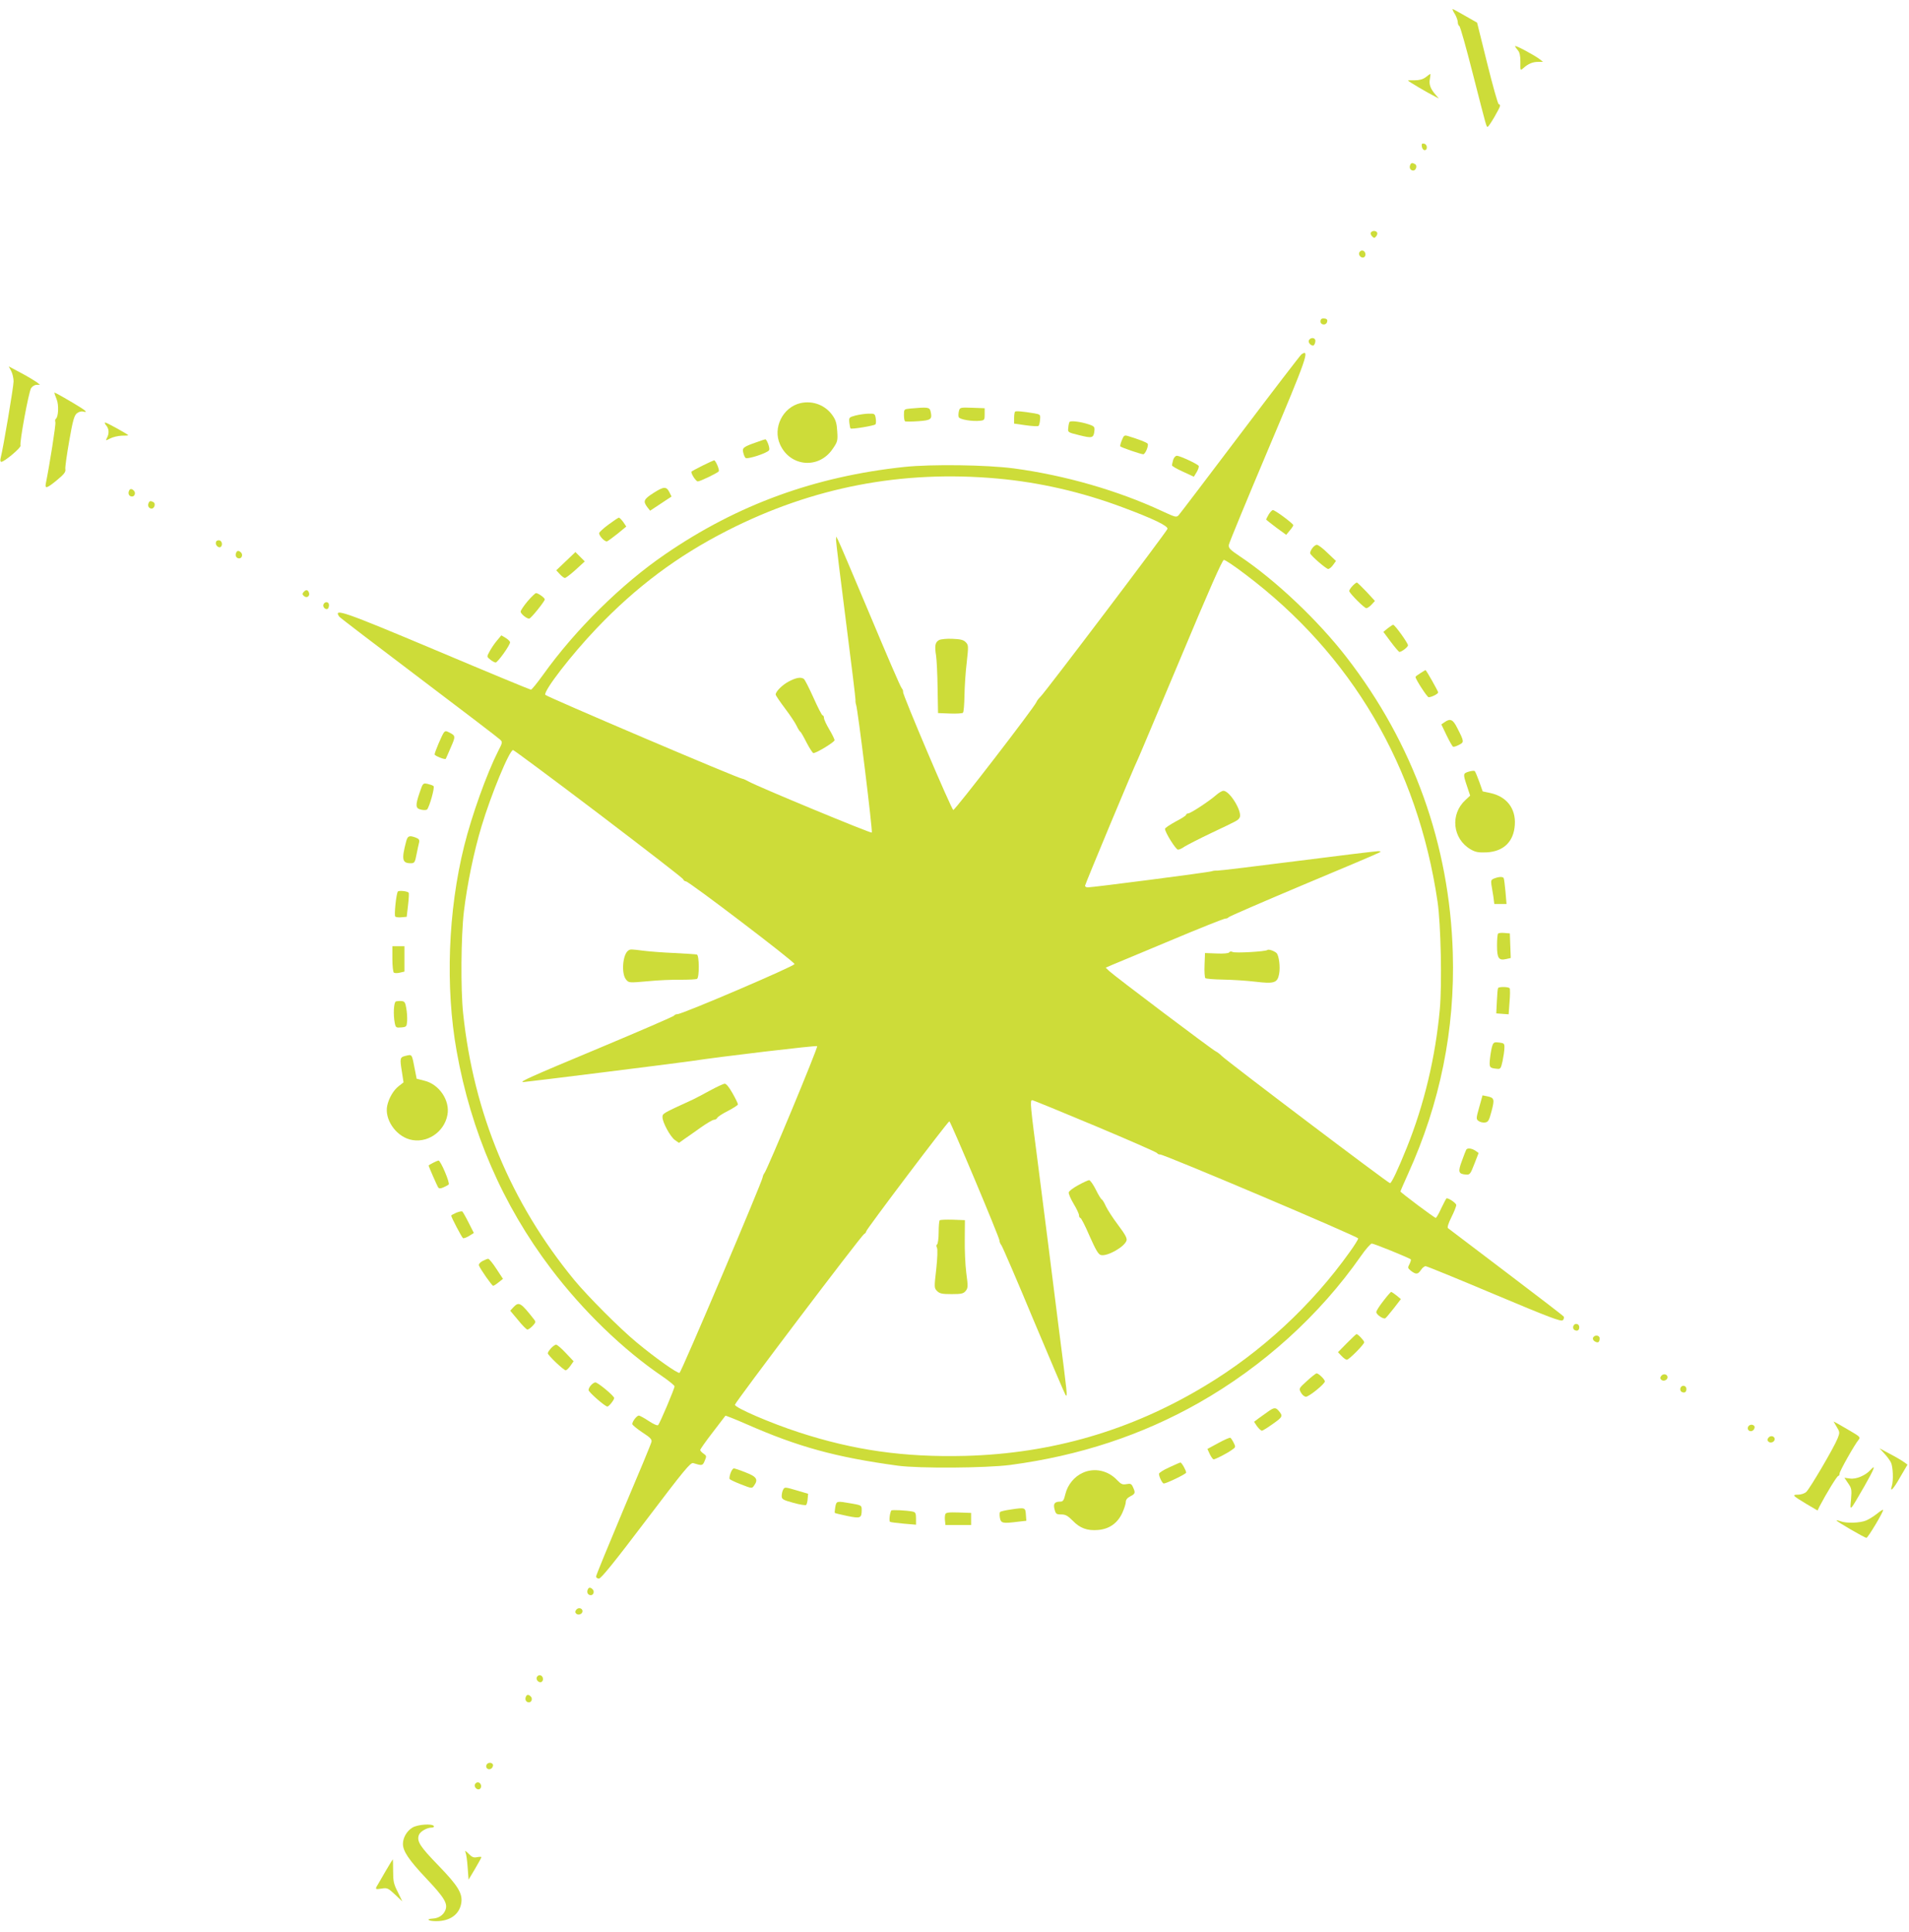 <?xml version="1.0" standalone="no"?>
<!DOCTYPE svg PUBLIC "-//W3C//DTD SVG 20010904//EN"
 "http://www.w3.org/TR/2001/REC-SVG-20010904/DTD/svg10.dtd">
<svg version="1.0" xmlns="http://www.w3.org/2000/svg"
 width="1265pt" height="1280pt" viewBox="0 0 1265 1280"
 preserveAspectRatio="xMidYMid meet">
<g transform="translate(0,1280) scale(0.1,-0.1)"
fill="#cddc39" stroke="none">
<path d="M9640 12708 c11 -18 20 -43 20 -55 0 -12 5 -23 10 -25 6 -2 46 -145
90 -318 92 -359 89 -350 98 -350 9 0 82 125 82 139 0 6 -4 11 -9 11 -5 0 -39
121 -76 270 l-67 270 -79 45 c-43 25 -80 45 -83 45 -3 0 3 -15 14 -32z"/>
<path d="M10040 12494 c0 -4 8 -16 18 -27 12 -14 17 -36 17 -78 -1 -58 -1 -58
20 -40 31 28 61 41 97 41 l33 0 -24 19 c-36 27 -161 94 -161 85z"/>
<path d="M9447 12288 c-19 -14 -42 -20 -73 -20 -24 1 -44 0 -44 -2 0 -4 130
-81 180 -106 l25 -13 -21 24 c-35 40 -46 69 -39 105 3 19 5 34 3 34 -2 0 -16
-10 -31 -22z"/>
<path d="M9422 11828 c2 -12 10 -23 18 -23 22 0 19 39 -3 43 -15 3 -18 -1 -15
-20z"/>
<path d="M9344 11705 c-7 -18 3 -35 21 -35 18 0 28 32 13 42 -19 11 -28 10
-34 -7z"/>
<path d="M9084 11259 c-3 -6 0 -17 8 -25 13 -13 16 -13 27 0 7 8 10 20 6 26
-8 13 -32 13 -41 -1z"/>
<path d="M9007 11126 c-8 -20 20 -43 35 -28 14 14 3 42 -16 42 -7 0 -16 -6
-19 -14z"/>
<path d="M8750 10670 c0 -23 35 -28 43 -6 7 18 -1 26 -25 26 -11 0 -18 -7 -18
-20z"/>
<path d="M8673 10544 c-5 -14 11 -33 28 -34 10 0 20 31 13 41 -9 15 -34 10
-41 -7z"/>
<path d="M8624 10452 c-6 -4 -188 -241 -404 -527 -216 -286 -400 -528 -409
-538 -16 -17 -21 -15 -112 27 -290 135 -639 236 -979 282 -182 24 -545 29
-727 10 -593 -63 -1106 -250 -1583 -577 -292 -199 -598 -502 -811 -800 -39
-54 -75 -99 -81 -99 -5 0 -288 117 -629 261 -613 258 -682 282 -641 223 4 -6
241 -187 527 -403 286 -216 528 -401 538 -411 18 -17 18 -19 -13 -79 -76 -151
-174 -425 -224 -626 -107 -429 -126 -936 -50 -1360 95 -534 305 -1019 624
-1440 211 -279 480 -540 742 -717 42 -29 77 -58 78 -64 0 -15 -97 -245 -109
-257 -5 -5 -30 6 -62 27 -30 20 -59 36 -66 36 -13 0 -43 -38 -43 -56 0 -6 30
-31 66 -55 53 -34 65 -47 61 -63 -2 -12 -86 -214 -186 -449 -99 -236 -181
-435 -181 -443 0 -8 9 -14 19 -14 14 0 103 110 312 386 254 335 295 385 313
379 59 -18 62 -18 76 16 13 30 12 33 -8 47 -12 8 -22 19 -22 24 0 5 37 58 82
116 45 59 83 109 85 111 1 2 65 -23 140 -56 341 -150 591 -219 1003 -275 142
-19 582 -16 745 5 458 61 871 197 1250 412 426 242 800 581 1073 972 31 45 64
82 72 83 15 0 248 -95 259 -105 2 -3 -2 -17 -9 -31 -13 -24 -12 -27 10 -45 33
-25 46 -24 66 6 9 14 23 25 31 25 8 0 213 -84 455 -186 366 -154 443 -183 454
-172 7 7 10 18 6 24 -4 6 -176 138 -382 294 -206 156 -379 287 -385 292 -6 5
3 33 23 73 18 36 32 72 32 80 0 12 -47 45 -64 45 -2 0 -18 -29 -35 -65 -16
-36 -33 -65 -37 -65 -9 0 -234 169 -234 175 0 3 23 56 51 118 212 467 311 956
296 1462 -21 718 -261 1388 -705 1961 -189 244 -470 510 -705 667 -67 45 -77
55 -74 77 2 14 120 299 261 633 256 605 278 669 220 629z m-2014 -823 c278
-25 558 -89 830 -191 204 -76 303 -124 296 -143 -8 -22 -813 -1086 -840 -1110
-12 -12 -25 -28 -28 -37 -14 -35 -541 -719 -551 -715 -13 4 -337 767 -333 782
2 6 -2 17 -9 25 -8 8 -102 227 -210 485 -109 259 -203 481 -211 495 l-13 25
-1 -24 c0 -13 29 -253 65 -533 36 -281 65 -518 64 -527 -1 -9 1 -23 4 -31 11
-27 111 -840 104 -847 -7 -6 -755 304 -815 338 -18 10 -38 19 -43 19 -23 0
-1301 545 -1306 556 -10 28 173 265 340 440 262 275 536 480 868 649 564 287
1155 401 1789 344z m1640 -633 c706 -531 1144 -1276 1276 -2171 22 -148 30
-547 15 -712 -29 -319 -104 -632 -219 -918 -58 -144 -101 -235 -111 -235 -12
0 -1090 815 -1116 844 -12 12 -29 25 -38 29 -20 8 -670 498 -706 532 l-24 23
39 17 c21 9 196 82 388 162 192 81 356 146 365 146 9 0 19 4 22 9 3 5 225 101
493 214 268 112 495 208 504 214 15 8 14 9 -6 10 -13 0 -254 -29 -535 -65
-282 -36 -521 -65 -532 -64 -11 1 -27 -1 -35 -4 -15 -7 -789 -107 -822 -107
-10 0 -18 5 -18 11 0 9 328 796 350 838 5 9 131 310 282 668 192 459 278 653
288 653 9 0 72 -42 140 -94z m-4284 -1587 c305 -232 558 -427 561 -435 3 -8
11 -14 18 -14 20 0 720 -533 720 -548 0 -14 -743 -332 -776 -332 -9 0 -19 -4
-21 -9 -1 -5 -226 -102 -498 -216 -460 -192 -533 -225 -502 -225 16 0 1032
127 1112 139 195 30 830 105 835 99 7 -7 -332 -823 -350 -842 -5 -6 -10 -18
-11 -26 -2 -28 -539 -1292 -551 -1297 -13 -5 -158 97 -282 200 -112 92 -328
309 -417 417 -419 511 -665 1102 -735 1765 -17 159 -14 513 5 675 22 182 66
396 117 565 64 213 185 505 209 505 5 0 260 -189 566 -421z m3292 -2070 c224
-94 409 -175 410 -180 2 -5 11 -9 20 -9 29 0 1312 -544 1312 -556 0 -7 -25
-47 -56 -90 -253 -355 -586 -663 -959 -887 -490 -296 -1017 -449 -1590 -464
-404 -10 -736 37 -1101 156 -190 62 -424 163 -424 183 1 16 836 1120 856 1131
8 4 14 13 14 18 0 12 541 729 551 729 8 0 332 -770 332 -790 0 -8 5 -22 12
-30 7 -8 104 -233 215 -500 112 -267 207 -489 211 -494 14 -15 13 -7 -46 451
-30 235 -61 482 -69 548 -8 66 -38 296 -65 510 -54 415 -57 445 -41 445 6 0
194 -77 418 -171z"/>
<path d="M6223 8559 c-26 -14 -31 -37 -20 -104 4 -27 9 -124 10 -215 l3 -165
78 -3 c44 -2 83 1 87 5 5 5 9 55 10 113 1 58 7 157 15 220 12 110 12 116 -7
135 -14 15 -35 20 -86 22 -38 2 -78 -2 -90 -8z"/>
<path d="M5228 8285 c-44 -23 -88 -67 -88 -87 0 -6 28 -47 61 -91 34 -45 69
-97 78 -117 9 -19 20 -37 24 -38 4 -2 23 -35 42 -73 20 -38 40 -69 45 -69 21
0 140 73 140 85 0 8 -16 40 -35 72 -19 32 -35 66 -35 76 0 9 -4 17 -9 17 -5 0
-32 53 -61 118 -29 64 -57 120 -64 124 -20 13 -50 8 -98 -17z"/>
<path d="M8058 7531 c-47 -41 -169 -121 -185 -121 -7 0 -13 -4 -13 -9 0 -5
-31 -25 -70 -45 -38 -21 -70 -42 -70 -48 0 -24 72 -138 86 -138 9 0 28 9 43
20 16 10 95 51 177 90 183 87 176 83 188 102 22 35 -64 178 -107 178 -9 0 -31
-13 -49 -29z"/>
<path d="M8398 6505 c-10 -10 -213 -22 -230 -13 -10 5 -19 4 -23 -3 -4 -6 -37
-9 -83 -7 l-77 3 -3 -79 c-2 -44 1 -83 5 -87 5 -5 58 -9 118 -10 60 -1 156 -7
214 -14 124 -15 146 -8 157 51 9 47 -1 123 -17 139 -17 15 -53 27 -61 20z"/>
<path d="M4164 6502 c-38 -25 -48 -152 -16 -192 19 -23 19 -23 143 -12 68 7
167 11 220 10 53 0 101 2 108 6 16 10 15 155 -1 161 -7 2 -73 6 -147 10 -73 3
-165 10 -205 15 -87 11 -88 11 -102 2z"/>
<path d="M4705 5574 c-44 -24 -95 -51 -114 -60 -203 -93 -201 -92 -201 -117 0
-34 51 -128 82 -151 l27 -19 38 27 c21 14 70 49 108 76 39 27 77 50 86 50 9 0
19 6 22 13 3 7 35 28 71 46 36 19 66 38 66 43 0 6 -16 39 -36 74 -23 41 -42
64 -52 63 -10 -1 -53 -21 -97 -45z"/>
<path d="M7145 4947 c-33 -18 -61 -39 -63 -48 -2 -9 13 -43 32 -75 20 -33 36
-67 36 -76 0 -10 4 -18 9 -18 5 0 33 -54 61 -120 41 -92 58 -122 75 -126 42
-11 157 54 170 96 5 15 -10 42 -56 103 -34 45 -70 101 -81 124 -10 23 -22 43
-27 45 -5 2 -23 31 -40 66 -17 34 -37 62 -44 62 -6 0 -39 -15 -72 -33z"/>
<path d="M6227 4714 c-4 -4 -7 -40 -7 -80 0 -40 -5 -76 -10 -79 -6 -4 -7 -13
-1 -23 5 -10 3 -68 -5 -142 -14 -121 -14 -125 6 -145 17 -17 34 -20 96 -20 65
0 78 3 93 21 16 20 16 30 4 120 -7 55 -11 155 -10 224 l1 125 -80 3 c-44 1
-83 0 -87 -4z"/>
<path d="M74 10342 c9 -17 16 -48 16 -69 0 -35 -68 -438 -85 -505 -5 -18 -3
-28 4 -28 20 0 132 94 127 107 -8 19 54 355 70 381 8 12 24 22 37 22 l22 0
-22 18 c-13 9 -59 37 -104 61 l-81 43 16 -30z"/>
<path d="M360 10197 c0 -3 7 -21 15 -42 16 -37 12 -119 -5 -130 -5 -3 -6 -13
-3 -23 4 -15 -38 -280 -63 -404 -8 -39 6 -35 74 21 47 39 59 54 55 73 -2 13
10 97 26 188 23 133 33 167 50 181 12 10 30 15 41 12 38 -10 19 7 -62 55 -102
60 -128 74 -128 69z"/>
<path d="M5305 10129 c-118 -27 -186 -164 -136 -274 67 -149 258 -165 349 -29
32 46 34 54 30 115 -3 52 -9 75 -31 106 -47 68 -130 100 -212 82z"/>
<path d="M6033 10093 c-43 -4 -43 -5 -43 -43 0 -21 3 -40 8 -42 4 -2 43 -2 87
1 86 6 94 13 81 67 -7 26 -19 27 -133 17z"/>
<path d="M6354 10075 c-3 -14 -4 -31 -1 -39 6 -16 92 -30 142 -24 28 3 30 6
30 43 l0 40 -82 3 c-81 3 -83 2 -89 -23z"/>
<path d="M6726 10072 c-3 -3 -6 -22 -6 -42 l0 -37 78 -11 c42 -6 80 -8 84 -4
4 4 9 23 10 42 3 33 1 34 -37 41 -78 13 -124 17 -129 11z"/>
<path d="M5670 10047 c-44 -12 -45 -13 -42 -47 2 -19 6 -37 8 -39 6 -7 157 18
165 27 4 4 5 22 2 40 -5 30 -7 32 -47 31 -22 0 -61 -6 -86 -12z"/>
<path d="M7087 10004 c-3 -5 -7 -22 -8 -39 -4 -30 -3 -30 74 -49 84 -21 94
-19 99 29 3 26 -1 31 -37 43 -54 18 -121 26 -128 16z"/>
<path d="M703 9982 c19 -21 22 -54 6 -83 -10 -20 -10 -20 22 -4 17 9 51 17 75
18 24 0 44 1 44 3 0 5 -142 84 -152 84 -6 0 -4 -8 5 -18z"/>
<path d="M7434 9883 c-8 -19 -13 -38 -10 -41 8 -8 137 -52 152 -52 13 0 37 57
29 70 -5 8 -62 30 -128 50 -26 8 -30 6 -43 -27z"/>
<path d="M5014 9870 c-87 -30 -97 -38 -89 -68 3 -15 10 -31 15 -36 12 -12 151
34 157 52 6 14 -16 72 -26 71 -3 0 -29 -9 -57 -19z"/>
<path d="M7774 9753 c-4 -16 -8 -32 -8 -36 -1 -5 32 -24 72 -42 l73 -34 19 31
c10 17 16 36 13 41 -8 13 -125 67 -144 67 -10 0 -20 -12 -25 -27z"/>
<path d="M4656 9715 c-38 -19 -71 -37 -73 -39 -9 -8 28 -66 41 -66 16 0 133
57 139 67 6 10 -21 73 -31 73 -4 -1 -38 -16 -76 -35z"/>
<path d="M4328 9532 c-62 -40 -68 -53 -39 -92 l19 -24 71 47 71 47 -15 30
c-20 38 -37 37 -107 -8z"/>
<path d="M854 9545 c-7 -18 3 -35 21 -35 18 0 26 25 12 39 -15 15 -27 14 -33
-4z"/>
<path d="M984 9465 c-7 -18 3 -35 21 -35 18 0 28 32 13 42 -19 11 -28 10 -34
-7z"/>
<path d="M8407 9391 c-9 -16 -17 -31 -17 -33 0 -2 30 -26 66 -53 l67 -49 23
28 c13 15 24 31 24 36 0 10 -120 100 -135 100 -6 0 -18 -13 -28 -29z"/>
<path d="M4032 9324 c-34 -25 -62 -51 -62 -57 1 -20 39 -59 53 -54 6 2 38 26
70 51 l57 47 -20 30 c-12 16 -25 29 -29 29 -4 0 -35 -21 -69 -46z"/>
<path d="M1430 9201 c0 -19 23 -35 34 -24 14 15 5 43 -14 43 -13 0 -20 -7 -20
-19z"/>
<path d="M8694 9165 c-9 -13 -14 -28 -12 -32 7 -18 106 -103 119 -103 8 0 23
12 33 27 l19 26 -56 53 c-30 30 -62 54 -71 54 -8 0 -23 -11 -32 -25z"/>
<path d="M1564 9135 c-7 -18 3 -35 21 -35 18 0 26 25 12 39 -15 15 -27 14 -33
-4z"/>
<path d="M3749 9081 l-63 -60 24 -26 c13 -14 28 -25 34 -25 6 1 38 25 71 55
l60 55 -31 31 -31 31 -64 -61z"/>
<path d="M8961 8916 c-13 -14 -22 -29 -20 -34 8 -20 100 -112 113 -112 7 0 23
11 35 24 l22 24 -56 61 c-32 33 -60 61 -64 61 -4 0 -18 -11 -30 -24z"/>
<path d="M2011 8876 c-9 -10 -8 -16 4 -26 19 -16 41 1 32 24 -8 20 -21 20 -36
2z"/>
<path d="M3496 8816 c-25 -30 -46 -61 -46 -69 0 -14 41 -48 57 -46 11 0 103
115 103 127 0 11 -44 42 -58 42 -5 0 -30 -24 -56 -54z"/>
<path d="M2143 8794 c-6 -16 15 -37 29 -28 4 3 8 14 8 25 0 23 -28 26 -37 3z"/>
<path d="M9196 8637 l-29 -24 49 -66 c27 -36 53 -66 57 -67 14 0 57 32 57 44
0 15 -87 136 -98 136 -4 0 -20 -11 -36 -23z"/>
<path d="M3292 8554 c-17 -20 -38 -52 -48 -71 -19 -34 -19 -35 5 -54 13 -10
29 -19 35 -19 14 0 96 115 96 134 0 6 -13 19 -29 29 l-29 17 -30 -36z"/>
<path d="M9413 8340 c-18 -11 -33 -22 -33 -26 0 -15 77 -134 87 -134 19 0 63
22 63 32 0 8 -79 148 -84 148 0 0 -16 -9 -33 -20z"/>
<path d="M9573 8015 l-22 -15 35 -73 c19 -39 38 -73 43 -75 6 -2 23 4 40 13
34 17 34 21 -14 114 -27 54 -45 62 -82 36z"/>
<path d="M2942 7947 c-12 -14 -62 -132 -62 -146 0 -9 69 -37 74 -29 1 1 16 35
33 75 33 75 33 78 -13 101 -17 9 -24 9 -32 -1z"/>
<path d="M9733 7687 c-39 -12 -39 -15 -12 -96 l21 -63 -31 -29 c-103 -94 -86
-257 34 -327 33 -19 52 -22 106 -20 113 6 180 71 187 183 7 107 -53 186 -161
210 l-52 11 -23 65 c-13 35 -26 67 -30 70 -4 3 -22 1 -39 -4z"/>
<path d="M2781 7549 c-30 -88 -28 -106 10 -114 17 -4 34 -3 39 1 16 18 52 146
43 155 -5 5 -23 11 -40 15 -30 6 -31 5 -52 -57z"/>
<path d="M2691 7223 c-31 -118 -26 -143 31 -143 24 0 28 5 38 58 6 31 14 67
17 79 4 18 -1 25 -22 33 -43 16 -54 12 -64 -27z"/>
<path d="M9901 6979 c-20 -8 -22 -14 -18 -42 3 -17 9 -53 13 -79 l6 -48 41 0
40 0 -7 82 c-4 44 -9 85 -12 90 -7 10 -32 9 -63 -3z"/>
<path d="M2636 6892 c-11 -18 -25 -157 -17 -165 5 -5 24 -7 42 -5 l34 3 9 78
c5 42 7 79 4 82 -11 11 -66 16 -72 7z"/>
<path d="M9927 6614 c-4 -4 -7 -40 -7 -79 0 -84 11 -101 60 -90 l31 7 -3 81
-3 82 -35 3 c-20 2 -39 0 -43 -4z"/>
<path d="M2600 6446 c0 -47 5 -88 10 -91 6 -4 24 -4 40 0 l30 7 0 84 0 84 -40
0 -40 0 0 -84z"/>
<path d="M9927 6253 c-3 -5 -6 -44 -8 -88 l-4 -80 41 -3 41 -3 6 82 c4 45 4
86 1 90 -6 11 -71 12 -77 2z"/>
<path d="M2623 6164 c-14 -6 -18 -89 -7 -143 6 -30 9 -32 43 -29 34 3 36 5 39
43 1 22 -1 60 -6 85 -6 38 -11 45 -32 47 -14 1 -31 -1 -37 -3z"/>
<path d="M9890 5874 c-5 -12 -12 -49 -16 -83 -7 -65 -5 -68 46 -73 23 -3 26 2
37 52 6 30 12 69 12 86 1 29 -2 32 -35 36 -30 4 -37 1 -44 -18z"/>
<path d="M2685 5803 c-34 -8 -36 -17 -23 -97 l12 -78 -32 -25 c-35 -27 -65
-79 -76 -129 -19 -88 53 -197 148 -224 111 -31 230 46 251 163 18 95 -55 203
-153 226 l-51 13 -11 56 c-22 113 -17 106 -65 95z"/>
<path d="M9802 5463 c-21 -74 -21 -79 -4 -91 9 -7 28 -12 42 -10 22 3 27 12
44 76 21 79 18 88 -30 98 l-30 6 -22 -79z"/>
<path d="M9716 5182 c-3 -5 -16 -39 -29 -75 -27 -73 -23 -86 28 -90 25 -2 29
4 55 71 l28 72 -21 15 c-24 16 -53 20 -61 7z"/>
<path d="M2868 5094 c-16 -8 -28 -16 -28 -17 0 -5 56 -133 63 -144 6 -9 14
-10 35 -1 15 7 31 15 35 19 11 8 -53 159 -67 159 -6 -1 -23 -8 -38 -16z"/>
<path d="M3023 4764 c-18 -8 -33 -16 -33 -19 0 -11 70 -144 78 -149 5 -3 23 4
40 14 l32 20 -35 69 c-19 38 -38 71 -42 74 -5 2 -23 -2 -40 -9z"/>
<path d="M3197 4444 c-18 -10 -26 -21 -23 -30 9 -24 86 -134 94 -134 4 0 20
10 36 23 l29 23 -44 67 c-24 37 -48 66 -54 66 -5 0 -23 -7 -38 -15z"/>
<path d="M9167 4180 c-26 -33 -47 -66 -47 -74 0 -17 47 -49 60 -41 5 3 30 33
56 66 l47 61 -29 24 c-16 13 -32 23 -35 24 -3 0 -27 -27 -52 -60z"/>
<path d="M3402 4138 l-21 -23 52 -62 c28 -35 56 -63 62 -63 6 0 22 11 35 25
20 21 21 27 9 42 -88 112 -100 120 -137 81z"/>
<path d="M10426 4014 c-4 -10 -1 -21 6 -26 19 -11 33 -4 33 18 0 24 -30 30
-39 8z"/>
<path d="M8925 3900 l-59 -60 24 -25 c13 -14 28 -25 35 -25 14 0 115 102 115
116 0 10 -41 54 -51 54 -3 0 -31 -27 -64 -60z"/>
<path d="M10556 3935 c-3 -8 3 -19 13 -24 21 -12 31 -5 31 21 0 22 -35 25 -44
3z"/>
<path d="M3652 3867 c-12 -13 -22 -28 -22 -34 0 -13 105 -113 119 -113 5 0 19
13 31 30 l21 30 -52 55 c-28 30 -57 55 -64 55 -6 0 -21 -10 -33 -23z"/>
<path d="M8660 3649 c-54 -49 -54 -50 -39 -77 8 -15 23 -27 33 -27 20 0 124
84 125 101 1 13 -41 54 -55 54 -5 -1 -34 -23 -64 -51z"/>
<path d="M11009 3684 c-9 -11 -9 -18 -1 -26 14 -14 42 -3 42 16 0 20 -27 27
-41 10z"/>
<path d="M3917 3622 c-10 -10 -17 -25 -17 -33 0 -13 109 -109 125 -109 10 0
44 43 45 56 0 14 -108 104 -125 104 -6 0 -19 -8 -28 -18z"/>
<path d="M11136 3604 c-4 -10 -1 -21 6 -26 19 -11 33 -4 33 18 0 24 -30 30
-39 8z"/>
<path d="M8405 3448 c-16 -12 -45 -32 -63 -45 l-32 -24 20 -30 c12 -16 26 -29
32 -29 6 0 39 21 74 46 65 46 67 51 36 87 -19 22 -30 21 -67 -5z"/>
<path d="M12171 3345 c21 -34 21 -38 6 -76 -23 -59 -184 -333 -208 -355 -11
-10 -35 -18 -54 -18 -43 0 -37 -6 56 -62 l73 -43 13 27 c45 86 116 202 124
202 5 0 9 7 9 16 0 16 101 195 127 225 12 15 6 21 -54 56 -37 22 -78 45 -90
52 l-23 12 21 -36z"/>
<path d="M11583 3344 c-8 -22 18 -37 36 -20 7 8 10 19 7 25 -10 16 -36 13 -43
-5z"/>
<path d="M11719 3274 c-9 -11 -9 -18 -1 -26 14 -14 42 -3 42 16 0 20 -27 27
-41 10z"/>
<path d="M8073 3238 l-72 -39 16 -35 c9 -19 21 -34 25 -34 12 0 88 39 120 62
27 18 27 20 13 48 -8 16 -18 31 -22 33 -5 2 -40 -13 -80 -35z"/>
<path d="M12486 3169 c18 -19 37 -45 44 -59 14 -27 18 -121 6 -157 -15 -47 11
-20 56 60 l48 82 -22 16 c-12 9 -53 34 -92 54 l-71 38 31 -34z"/>
<path d="M7748 3077 c-38 -17 -68 -36 -68 -43 0 -19 22 -64 32 -64 17 0 148
63 148 72 0 15 -30 68 -38 67 -4 0 -37 -15 -74 -32z"/>
<path d="M12394 3059 c-33 -36 -94 -62 -135 -56 l-37 5 25 -37 c23 -33 24 -42
19 -106 -8 -82 -12 -87 89 88 65 114 79 150 39 106z"/>
<path d="M4841 3039 c-6 -17 -9 -35 -6 -39 3 -5 37 -21 76 -36 69 -27 72 -28
85 -9 30 41 19 60 -54 88 -37 15 -73 27 -79 27 -6 0 -16 -14 -22 -31z"/>
<path d="M7175 3041 c-56 -25 -100 -79 -115 -140 -10 -42 -16 -51 -33 -51 -39
0 -49 -14 -39 -51 8 -31 12 -34 44 -34 28 0 43 -8 76 -41 48 -50 96 -68 168
-62 74 6 128 44 160 111 13 29 24 62 24 74 0 15 10 28 30 38 33 17 35 23 18
60 -10 23 -16 26 -43 21 -26 -5 -36 -1 -61 25 -61 66 -152 85 -229 50z"/>
<path d="M5190 2930 c-6 -10 -10 -30 -10 -43 0 -21 8 -26 77 -45 43 -12 81
-18 85 -14 4 4 9 22 10 41 l3 33 -78 23 c-74 22 -78 22 -87 5z"/>
<path d="M5535 2814 c-3 -20 -5 -37 -3 -39 2 -2 39 -11 82 -20 88 -18 96 -15
96 40 0 30 -1 31 -70 43 -97 17 -97 17 -105 -24z"/>
<path d="M6700 2798 c-36 -5 -68 -12 -73 -17 -4 -4 -4 -22 -1 -39 7 -36 18
-38 122 -25 l53 6 -3 41 c-3 47 -5 48 -98 34z"/>
<path d="M5906 2791 c-10 -18 -16 -70 -8 -75 5 -3 46 -8 90 -12 l82 -7 0 41
c0 35 -4 42 -22 46 -39 8 -139 13 -142 7z"/>
<path d="M12437 2769 c-20 -16 -52 -36 -71 -44 -40 -17 -132 -20 -170 -5 -14
5 -26 8 -26 5 0 -7 186 -115 198 -115 10 0 117 179 110 185 -2 3 -20 -9 -41
-26z"/>
<path d="M6264 2766 c-3 -8 -4 -27 -2 -43 l3 -28 85 0 85 0 0 40 0 40 -83 3
c-65 2 -84 0 -88 -12z"/>
<path d="M3894 2265 c-7 -18 3 -35 21 -35 18 0 26 25 12 39 -15 15 -27 14 -33
-4z"/>
<path d="M3819 2134 c-9 -11 -9 -18 -1 -26 14 -14 42 -3 42 16 0 20 -27 27
-41 10z"/>
<path d="M3557 1686 c-8 -20 20 -43 35 -28 14 14 3 42 -16 42 -7 0 -16 -6 -19
-14z"/>
<path d="M3484 1555 c-7 -18 3 -35 21 -35 18 0 26 25 12 39 -15 15 -27 14 -33
-4z"/>
<path d="M3223 1104 c-8 -22 18 -37 36 -20 7 8 10 19 7 25 -10 16 -36 13 -43
-5z"/>
<path d="M3147 976 c-8 -20 20 -43 35 -28 14 14 3 42 -16 42 -7 0 -16 -6 -19
-14z"/>
<path d="M2733 690 c-37 -22 -63 -67 -63 -108 0 -48 39 -106 152 -226 124
-131 147 -170 129 -214 -14 -33 -45 -53 -85 -55 -47 -3 -27 -17 24 -17 91 0
152 43 166 116 12 65 -18 116 -152 254 -121 125 -142 158 -129 199 7 24 53 51
85 51 12 0 18 5 15 10 -11 18 -108 11 -142 -10z"/>
<path d="M3085 525 c5 -11 11 -56 14 -100 l6 -80 43 72 c23 39 42 74 42 77 0
3 -13 3 -29 0 -22 -5 -34 0 -56 23 -21 21 -26 23 -20 8z"/>
<path d="M2559 408 c-23 -40 -48 -83 -55 -95 -20 -32 -18 -34 25 -27 37 6 43
3 88 -39 l49 -46 -30 62 c-27 52 -31 72 -31 139 0 43 -1 78 -2 78 -1 0 -21
-33 -44 -72z"/>
</g>
</svg>
